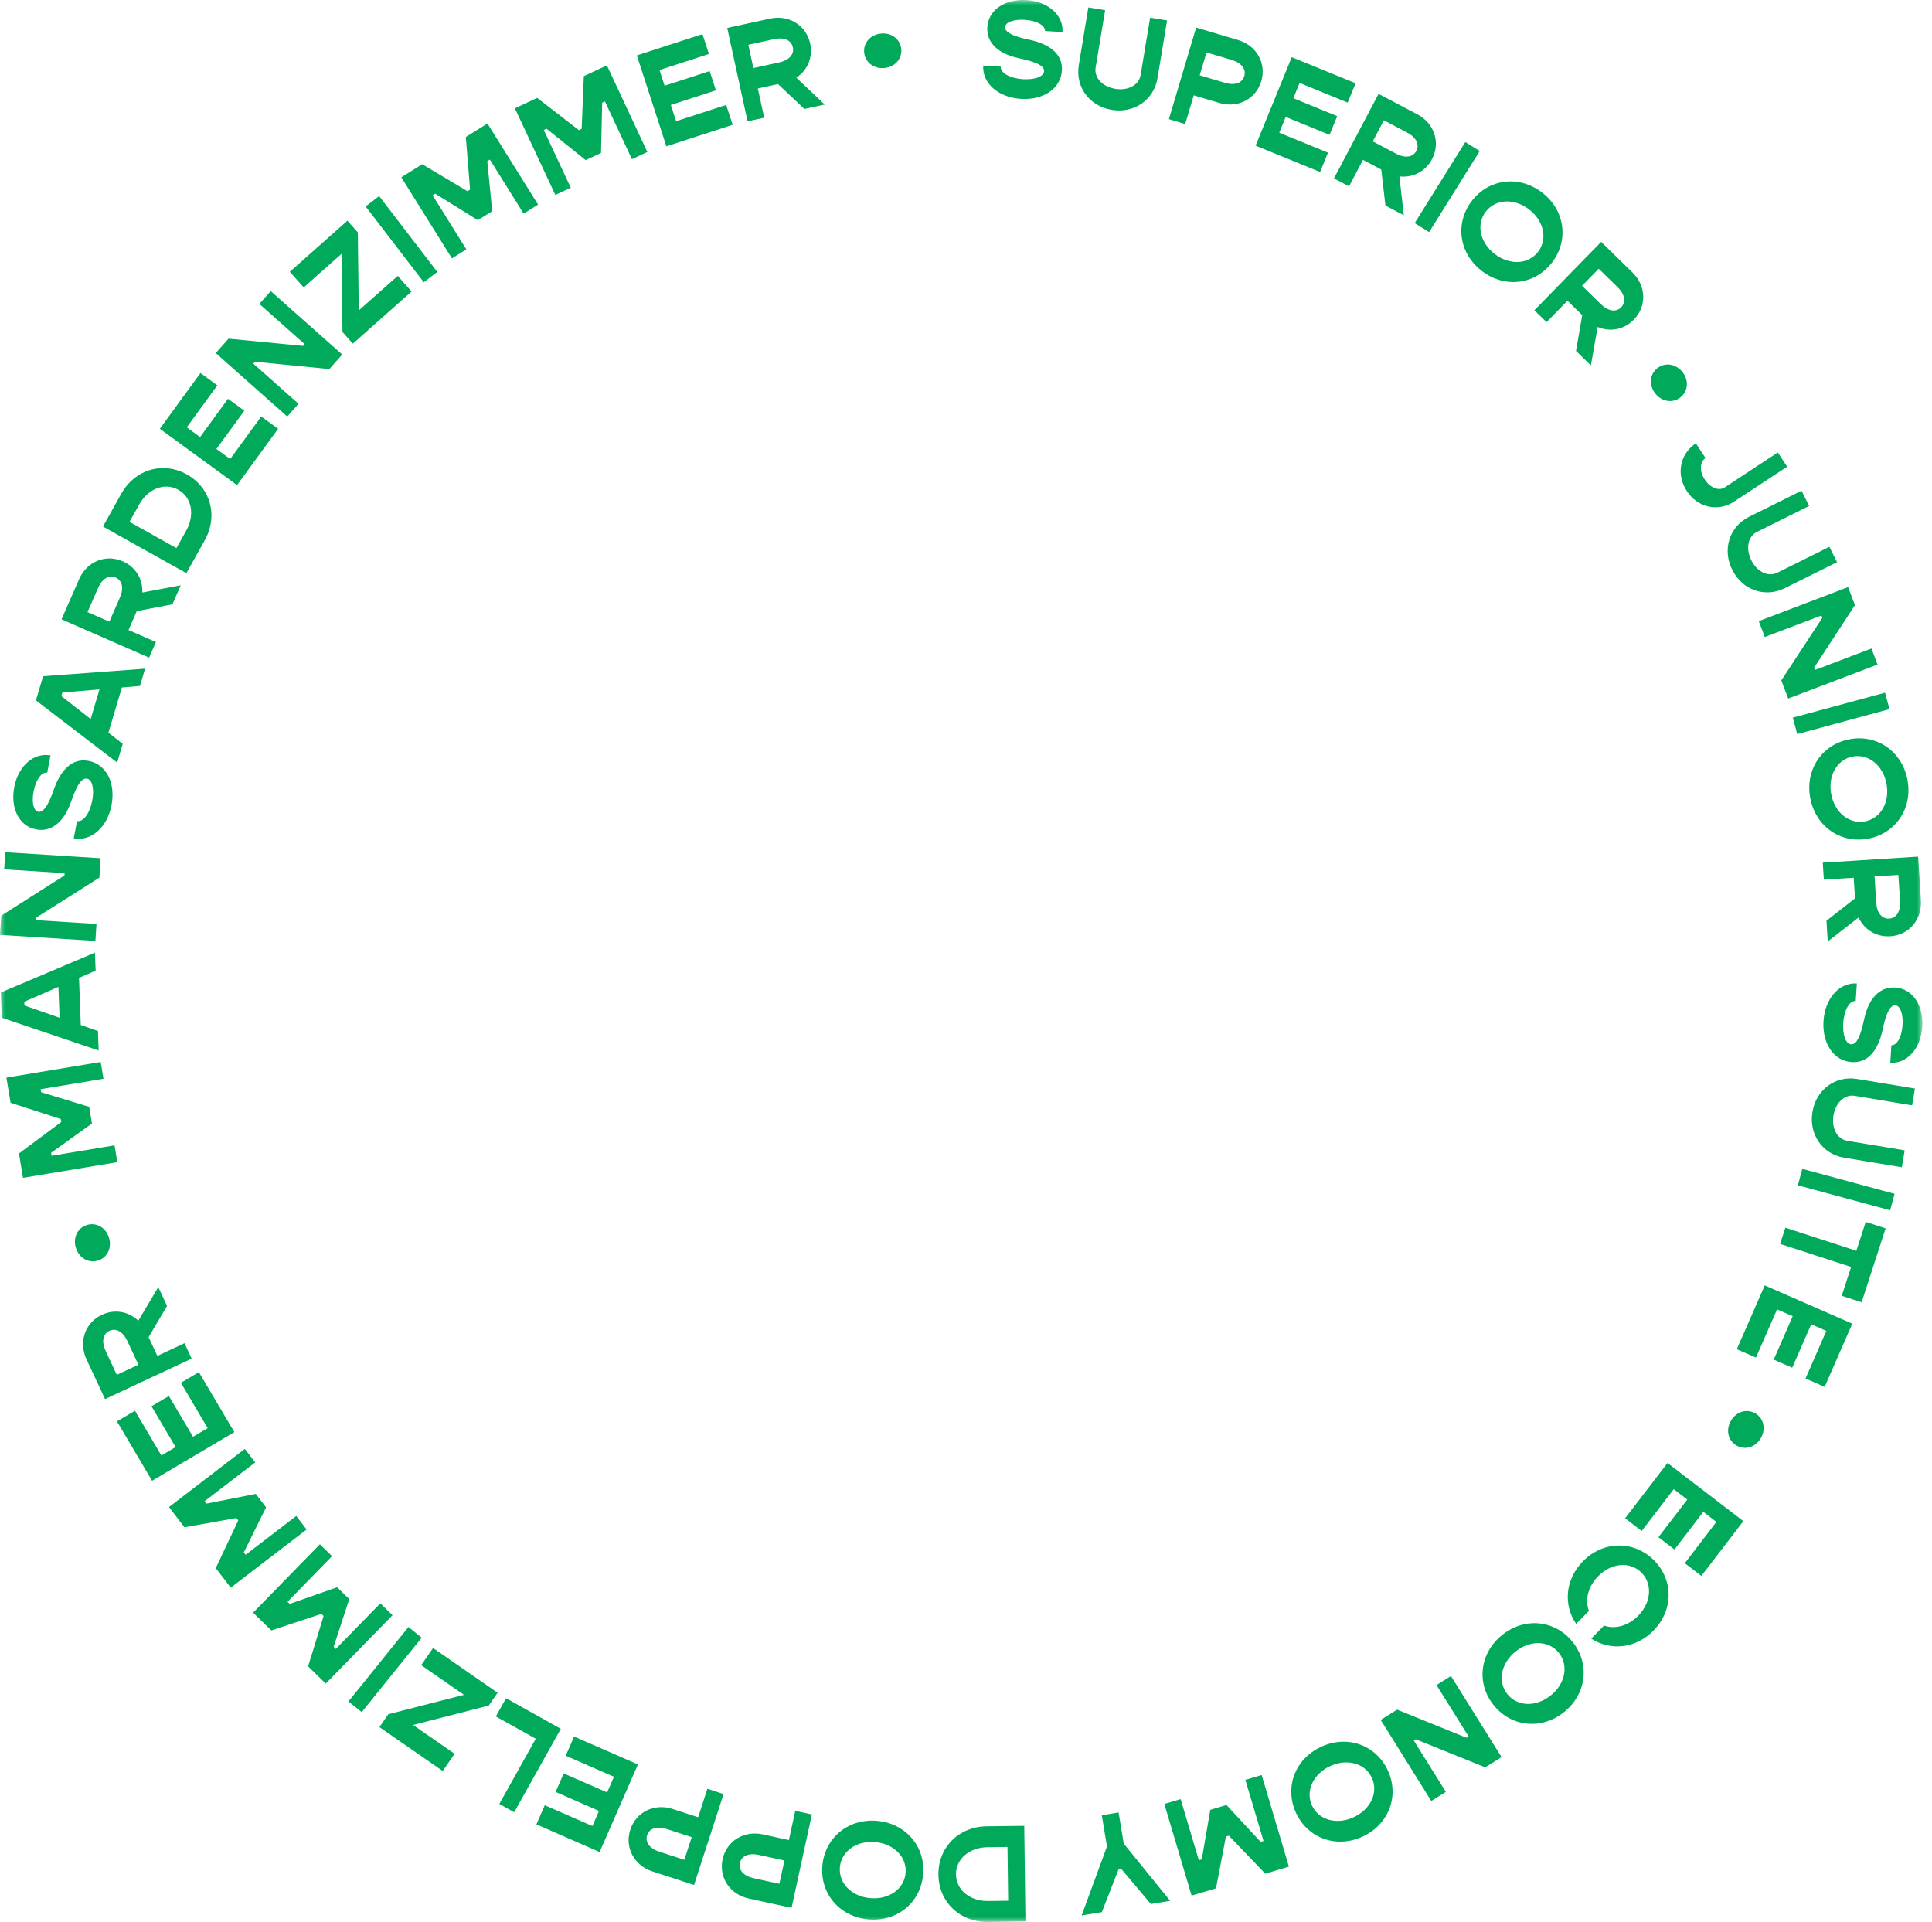 <?xml version="1.0" encoding="UTF-8"?>
<svg width="192px" height="191px" viewBox="0 0 192 191" version="1.1" xmlns="http://www.w3.org/2000/svg" xmlns:xlink="http://www.w3.org/1999/xlink">
    <!-- Generator: Sketch 57.1 (83088) - https://sketch.com -->
    <title>Group 3</title>
    <desc>Created with Sketch.</desc>
    <defs>
        <polygon id="path-1" points="0 0 191.044 0 191.044 190.994 0 190.994"></polygon>
    </defs>
    <g id="Page-1" stroke="none" stroke-width="1" fill="none" fill-rule="evenodd">
        <g id="Group-3">
            <mask id="mask-2" fill="white">
                <use xlink:href="#path-1"></use>
            </mask>
            <g id="Clip-2"></g>
            <path d="M101.461,9.825 C103.619,9.963 105.412,8.863 105.53,7.008 C105.641,5.248 104.114,4.338 102.289,3.946 C101.512,3.785 99.84,3.39 99.883,2.703 C99.915,2.195 100.748,1.901 101.835,1.97 C103.044,2.047 103.884,2.529 103.849,3.079 L105.592,3.188 C105.698,1.526 104.186,0.148 102.014,0.011 C99.924,-0.121 98.23,0.943 98.119,2.701 C98.011,4.405 99.465,5.396 101.18,5.766 C102.391,6.037 103.805,6.375 103.761,7.075 C103.726,7.625 102.795,7.939 101.654,7.867 C100.348,7.784 99.416,7.242 99.455,6.622 L97.712,6.513 C97.601,8.258 99.193,9.681 101.461,9.825 L101.461,9.825 Z M110.49,10.916 C112.705,11.284 114.671,9.935 115.031,7.763 L115.981,2.03 L114.298,1.75 L113.353,7.457 C113.189,8.447 112.114,9.037 110.836,8.825 C109.545,8.613 108.718,7.707 108.882,6.715 L109.827,1.01 L108.158,0.734 L107.208,6.466 C106.848,8.639 108.261,10.547 110.49,10.916 L110.49,10.916 Z M123.041,3.975 L118.871,2.736 L116.162,11.841 L117.784,12.323 L118.632,9.473 L121.18,10.23 C123.015,10.777 124.813,9.847 125.343,8.065 C125.873,6.282 124.876,4.521 123.041,3.975 L123.041,3.975 Z M121.733,8.227 L119.224,7.481 L119.9,5.21 L122.409,5.955 C123.386,6.247 123.86,6.875 123.655,7.562 C123.451,8.249 122.71,8.518 121.733,8.227 L121.733,8.227 Z M127.131,13.188 L127.772,11.618 L132.131,13.399 L132.891,11.54 L128.532,9.758 L129.152,8.241 L133.932,10.194 L134.718,8.271 L128.372,5.678 L124.779,14.472 L131.189,17.09 L131.975,15.168 L127.131,13.188 Z M137.684,20.427 L139.51,21.39 L139.072,17.532 C140.392,17.683 141.655,17.058 142.311,15.816 C143.178,14.171 142.543,12.251 140.85,11.357 L137.002,9.326 L132.569,17.729 L134.066,18.517 L135.454,15.887 L137.269,16.846 L137.684,20.427 Z M137.529,11.954 L139.844,13.175 C140.746,13.65 141.088,14.361 140.753,14.995 C140.419,15.629 139.64,15.746 138.738,15.271 L136.423,14.05 L137.529,11.954 Z M140.589,22.171 L142.025,23.067 L147.055,15.008 L145.62,14.113 L140.589,22.171 Z M147.262,26.928 C149.536,28.672 152.539,28.305 154.241,26.085 C155.942,23.866 155.517,20.87 153.243,19.128 C150.97,17.384 147.966,17.752 146.265,19.971 C144.563,22.189 144.989,25.186 147.262,26.928 L147.262,26.928 Z M148.551,25.247 C147.076,24.116 146.679,22.302 147.651,21.034 C148.623,19.765 150.478,19.677 151.954,20.809 C153.43,21.941 153.826,23.755 152.854,25.023 C151.882,26.291 150.027,26.378 148.551,25.247 L148.551,25.247 Z M156.622,34.874 L158.099,36.316 L158.775,32.492 C159.997,33.014 161.386,32.773 162.367,31.767 C163.666,30.438 163.603,28.415 162.234,27.078 L159.121,24.038 L152.484,30.834 L153.695,32.017 L155.773,29.889 L157.241,31.323 L156.622,34.874 Z M158.88,26.706 L160.753,28.535 C161.482,29.247 161.608,30.024 161.108,30.538 C160.607,31.05 159.826,30.942 159.097,30.23 L157.224,28.402 L158.88,26.706 Z M164.516,39.123 C165.172,39.937 166.252,40.093 167.013,39.48 C167.774,38.867 167.852,37.779 167.196,36.964 C166.531,36.139 165.452,35.983 164.691,36.596 C163.93,37.209 163.852,38.297 164.516,39.123 L164.516,39.123 Z M167.636,48.803 C168.727,50.461 170.743,50.895 172.341,49.843 L177.609,46.377 L176.679,44.962 L171.411,48.431 C170.824,48.816 169.967,48.49 169.414,47.651 C168.876,46.834 168.908,45.906 169.494,45.519 L168.534,44.059 C166.936,45.111 166.546,47.147 167.636,48.803 L167.636,48.803 Z M172.145,56.618 C173.145,58.63 175.388,59.434 177.361,58.455 L182.565,55.868 L181.806,54.34 L176.627,56.914 C175.726,57.361 174.619,56.836 174.043,55.675 C173.461,54.504 173.71,53.303 174.61,52.855 L179.789,50.282 L179.036,48.767 L173.832,51.352 C171.86,52.334 171.14,54.596 172.145,56.618 L172.145,56.618 Z M174.783,61.724 L175.385,63.306 L181.008,61.167 L181.097,61.398 L177.025,67.618 L177.709,69.418 L186.589,66.043 L185.982,64.448 L180.359,66.587 L180.275,66.368 L184.343,60.136 L183.663,58.347 L174.783,61.724 Z M178.164,71.319 L178.606,72.951 L187.776,70.471 L187.334,68.838 L178.164,71.319 Z M179.904,79.329 C180.444,82.142 182.931,83.865 185.677,83.34 C188.424,82.814 190.098,80.293 189.559,77.48 C189.02,74.665 186.532,72.942 183.786,73.469 C181.04,73.995 179.365,76.516 179.904,79.329 L179.904,79.329 Z M181.986,78.93 C181.636,77.105 182.546,75.486 184.115,75.184 C185.684,74.883 187.128,76.052 187.478,77.879 C187.828,79.704 186.918,81.323 185.349,81.624 C183.779,81.924 182.335,80.757 181.986,78.93 L181.986,78.93 Z M181.511,91.501 L181.641,93.559 L184.705,91.174 C185.264,92.379 186.456,93.13 187.858,93.041 C189.713,92.924 191.022,91.38 190.901,89.469 L190.626,85.127 L181.145,85.728 L181.252,87.416 L184.22,87.228 L184.35,89.278 L181.511,91.501 Z M188.659,86.948 L188.825,89.559 C188.889,90.576 188.462,91.24 187.747,91.284 C187.031,91.329 186.524,90.727 186.459,89.71 L186.294,87.097 L188.659,86.948 Z M181.218,101.48 C181.082,103.638 182.181,105.43 184.036,105.549 C185.796,105.659 186.707,104.132 187.098,102.308 C187.258,101.531 187.654,99.859 188.341,99.903 C188.85,99.934 189.142,100.767 189.073,101.853 C188.997,103.064 188.516,103.903 187.966,103.868 L187.855,105.612 C189.518,105.716 190.896,104.204 191.033,102.032 C191.166,99.944 190.101,98.249 188.343,98.138 C186.638,98.029 185.649,99.484 185.278,101.198 C185.008,102.41 184.67,103.825 183.969,103.779 C183.419,103.745 183.105,102.814 183.178,101.672 C183.26,100.367 183.802,99.436 184.421,99.475 L184.532,97.731 C182.787,97.621 181.362,99.212 181.218,101.48 L181.218,101.48 Z M180.119,110.507 C179.752,112.722 181.1,114.689 183.273,115.049 L189.006,115.999 L189.285,114.317 L183.579,113.371 C182.587,113.207 181.998,112.132 182.209,110.855 C182.423,109.562 183.328,108.736 184.32,108.9 L190.025,109.846 L190.302,108.175 L184.569,107.227 C182.396,106.865 180.488,108.278 180.119,110.507 L180.119,110.507 Z M179.112,116.157 L178.67,117.79 L187.84,120.272 L188.282,118.638 L179.112,116.157 Z M185.007,129.415 L187.392,122.069 L185.416,121.427 L184.485,124.296 L177.425,122.004 L176.903,123.614 L183.962,125.904 L183.031,128.774 L185.007,129.415 Z M176.603,130.119 L178.157,130.798 L176.269,135.113 L178.109,135.917 L179.997,131.603 L181.5,132.261 L179.43,136.992 L181.333,137.825 L184.081,131.543 L175.378,127.736 L172.603,134.079 L174.506,134.912 L176.603,130.119 Z M172.02,141.183 C171.488,142.083 171.721,143.149 172.562,143.647 C173.404,144.143 174.45,143.834 174.982,142.935 C175.521,142.022 175.288,140.957 174.447,140.458 C173.605,139.962 172.559,140.27 172.02,141.183 L172.02,141.183 Z M166.334,147.993 L167.68,149.024 L164.814,152.762 L166.408,153.984 L169.274,150.246 L170.575,151.244 L167.434,155.343 L169.082,156.607 L173.254,151.167 L165.715,145.387 L161.502,150.881 L163.15,152.145 L166.334,147.993 Z M157.295,155.169 C155.554,156.952 155.34,159.476 156.638,161.38 L157.908,160.078 C157.496,159.022 157.801,157.685 158.811,156.649 C160.11,155.32 161.958,155.142 163.101,156.258 C164.244,157.375 164.111,159.226 162.812,160.556 C161.802,161.591 160.472,161.929 159.406,161.542 L158.136,162.841 C160.069,164.095 162.587,163.821 164.328,162.036 C166.329,159.988 166.322,156.962 164.322,155.008 C162.321,153.054 159.296,153.12 157.295,155.169 L157.295,155.169 Z M149.276,162.481 C147.045,164.278 146.691,167.284 148.445,169.46 C150.199,171.638 153.211,171.934 155.442,170.137 C157.673,168.339 158.027,165.334 156.273,163.156 C154.519,160.98 151.507,160.684 149.276,162.481 L149.276,162.481 Z M150.605,164.131 C152.053,162.964 153.91,163.008 154.912,164.252 C155.914,165.498 155.561,167.321 154.113,168.487 C152.665,169.653 150.808,169.609 149.806,168.365 C148.804,167.12 149.157,165.298 150.605,164.131 L150.605,164.131 Z M144.195,166.56 L142.76,167.456 L145.945,172.559 L145.735,172.69 L138.845,169.899 L137.211,170.918 L142.241,178.977 L143.688,178.073 L140.503,172.97 L140.701,172.846 L147.603,175.631 L149.225,174.618 L144.195,166.56 Z M131.28,173.597 C128.684,174.81 127.623,177.643 128.806,180.177 C129.989,182.71 132.843,183.716 135.439,182.505 C138.034,181.292 139.095,178.458 137.913,175.924 C136.73,173.392 133.876,172.386 131.28,173.597 L131.28,173.597 Z M132.176,175.518 C133.861,174.731 135.654,175.216 136.329,176.663 C137.005,178.112 136.227,179.798 134.542,180.584 C132.857,181.37 131.065,180.886 130.389,179.438 C129.713,177.989 130.491,176.304 132.176,175.518 L132.176,175.518 Z M125.383,176.398 L123.762,176.88 L125.568,182.951 L125.277,183.037 L121.889,179.375 L120.278,179.856 L119.429,184.776 L119.138,184.863 L117.332,178.792 L115.711,179.274 L118.419,188.38 L120.846,187.657 L121.829,182.51 L122.12,182.423 L125.744,186.201 L128.092,185.502 L125.383,176.398 Z M111.165,180.12 L109.496,180.397 L110.009,183.494 L107.49,190.358 L109.5,190.024 L111.156,185.787 L111.441,185.74 L114.375,189.218 L116.291,188.899 L111.678,183.216 L111.165,180.12 Z M98.165,190.994 L101.909,190.946 L101.789,181.447 L98.045,181.494 C95.276,181.53 93.224,183.593 93.259,186.305 C93.293,189.018 95.396,191.029 98.165,190.994 L98.165,190.994 Z M98.126,183.571 L100.123,183.547 L100.191,188.891 L98.194,188.916 C96.389,188.939 95.025,187.812 95.006,186.284 C94.986,184.755 96.322,183.595 98.126,183.571 L98.126,183.571 Z M87.167,180.952 C84.313,180.698 81.974,182.619 81.726,185.404 C81.479,188.189 83.444,190.49 86.297,190.744 C89.151,190.996 91.49,189.077 91.737,186.292 C91.985,183.507 90.02,181.206 87.167,180.952 L87.167,180.952 Z M86.979,183.062 C88.831,183.227 90.139,184.547 89.997,186.137 C89.856,187.73 88.337,188.798 86.485,188.632 C84.632,188.469 83.325,187.149 83.467,185.558 C83.608,183.966 85.127,182.899 86.979,183.062 L86.979,183.062 Z M74.412,188.672 L78.663,189.596 L80.684,180.315 L79.031,179.954 L78.398,182.862 L75.8,182.296 C73.93,181.888 72.206,182.95 71.811,184.767 C71.415,186.583 72.542,188.264 74.412,188.672 L74.412,188.672 Z M75.399,184.334 L77.956,184.892 L77.452,187.207 L74.895,186.65 C73.899,186.434 73.379,185.84 73.531,185.141 C73.684,184.44 74.403,184.118 75.399,184.334 L75.399,184.334 Z M64.837,185.977 L68.975,187.321 L71.908,178.286 L70.299,177.763 L69.381,180.593 L66.852,179.772 C65.031,179.18 63.211,180.065 62.637,181.833 C62.063,183.601 63.016,185.387 64.837,185.977 L64.837,185.977 Z M66.25,181.761 L68.739,182.569 L68.007,184.822 L65.518,184.014 C64.548,183.7 64.09,183.059 64.311,182.376 C64.533,181.696 65.28,181.446 66.25,181.761 L66.25,181.761 Z M61.014,176.571 L60.334,178.124 L56.02,176.237 L55.215,178.077 L59.529,179.964 L58.872,181.468 L54.141,179.398 L53.308,181.3 L59.589,184.048 L63.397,175.345 L57.053,172.571 L56.22,174.474 L61.014,176.571 Z M53.244,172.792 L49.622,179.272 L51.099,180.096 L55.735,171.804 L50.291,168.762 L49.278,170.576 L53.244,172.792 Z M46.11,168.428 L38.592,170.356 L37.706,171.633 L43.997,175.994 L45.181,174.286 L41.051,171.423 L48.569,169.495 L49.454,168.219 L43.039,163.772 L41.856,165.478 L46.11,168.428 Z M41.91,162.748 L40.592,161.686 L34.633,169.084 L35.951,170.145 L41.91,162.748 Z M39.011,160.513 L37.8,159.332 L33.375,163.863 L33.158,163.653 L34.708,158.911 L33.506,157.737 L28.792,159.389 L28.576,159.178 L33.001,154.645 L31.79,153.464 L25.154,160.261 L26.965,162.03 L31.941,160.383 L32.158,160.595 L30.621,165.6 L32.374,167.31 L39.011,160.513 Z M30.472,151.996 L29.442,150.654 L24.415,154.507 L24.231,154.268 L26.442,149.796 L25.419,148.462 L20.518,149.424 L20.334,149.185 L25.361,145.331 L24.331,143.988 L16.793,149.768 L18.333,151.778 L23.493,150.858 L23.678,151.099 L21.442,155.833 L22.933,157.776 L30.472,151.996 Z M20.64,141.921 L19.181,142.784 L16.784,138.73 L15.055,139.751 L17.451,143.805 L16.039,144.641 L13.411,140.196 L11.623,141.252 L15.112,147.155 L23.289,142.32 L19.765,136.358 L17.977,137.417 L20.64,141.921 Z M16.601,129.778 L15.728,127.907 L13.746,131.248 C12.786,130.328 11.402,130.065 10.129,130.659 C8.444,131.446 7.789,133.361 8.599,135.095 L10.44,139.036 L19.047,135.018 L18.332,133.484 L15.637,134.744 L14.768,132.883 L16.601,129.778 Z M11.607,136.625 L10.499,134.254 C10.068,133.329 10.224,132.558 10.874,132.255 C11.523,131.951 12.216,132.327 12.647,133.25 L13.754,135.623 L11.607,136.625 Z M10.82,122.965 C10.497,121.969 9.544,121.441 8.614,121.742 C7.685,122.043 7.224,123.032 7.547,124.028 C7.875,125.035 8.828,125.566 9.757,125.263 C10.687,124.962 11.147,123.972 10.82,122.965 L10.82,122.965 Z M11.658,115.493 L11.381,113.823 L5.132,114.859 L5.083,114.559 L9.138,111.654 L8.863,109.996 L4.085,108.54 L4.036,108.242 L10.285,107.206 L10.008,105.537 L0.637,107.09 L1.05,109.588 L6.036,111.204 L6.086,111.504 L1.886,114.629 L2.286,117.046 L11.658,115.493 Z M9.504,96.457 L9.436,94.668 L0.08,98.633 L0.175,101.138 L9.805,104.395 L9.732,102.456 L8.028,101.859 L7.85,97.181 L9.504,96.457 Z M5.922,101.139 L2.429,99.922 L2.414,99.55 L5.805,98.072 L5.922,101.139 Z M9.481,93.505 L9.588,91.817 L3.583,91.436 L3.599,91.189 L9.879,87.212 L10.001,85.288 L0.521,84.689 L0.413,86.391 L6.417,86.77 L6.402,87.004 L0.121,90.996 L0,92.904 L9.481,93.505 Z M11.084,80.005 C11.491,77.882 10.626,75.965 8.8,75.615 C7.069,75.284 5.973,76.684 5.355,78.445 C5.099,79.195 4.496,80.805 3.82,80.675 C3.319,80.579 3.134,79.716 3.339,78.647 C3.567,77.457 4.15,76.686 4.691,76.788 L5.019,75.073 C3.383,74.76 1.826,76.085 1.417,78.224 C1.023,80.279 1.866,82.094 3.597,82.425 C5.274,82.748 6.438,81.43 7.022,79.775 C7.442,78.606 7.955,77.246 8.645,77.379 C9.186,77.481 9.38,78.445 9.165,79.567 C8.919,80.853 8.264,81.71 7.655,81.593 L7.326,83.308 C9.044,83.638 10.657,82.237 11.084,80.005 L11.084,80.005 Z M13.908,68.168 L14.419,66.453 L4.285,67.201 L3.57,69.603 L11.643,75.782 L12.197,73.921 L10.775,72.809 L12.11,68.323 L13.908,68.168 Z M9.011,71.451 L6.095,69.177 L6.201,68.82 L9.887,68.51 L9.011,71.451 Z M17.136,60.056 L17.963,58.164 L14.147,58.883 C14.202,57.556 13.486,56.343 12.199,55.779 C10.496,55.033 8.625,55.807 7.858,57.562 L6.114,61.547 L14.818,65.355 L15.496,63.804 L12.771,62.612 L13.593,60.731 L17.136,60.056 Z M8.696,60.83 L9.745,58.431 C10.154,57.498 10.837,57.105 11.493,57.392 C12.15,57.679 12.325,58.447 11.916,59.382 L10.867,61.779 L8.696,60.83 Z M12.057,49.056 L10.23,52.325 L18.522,56.959 L20.349,53.691 C21.7,51.275 20.936,48.468 18.568,47.144 C16.199,45.819 13.408,46.639 12.057,49.056 L12.057,49.056 Z M18.508,52.725 L17.534,54.468 L12.869,51.861 L13.843,50.117 C14.724,48.542 16.38,47.922 17.715,48.669 C19.05,49.414 19.389,51.151 18.508,52.725 L18.508,52.725 Z M22.876,45.615 L21.507,44.615 L24.282,40.812 L22.659,39.627 L19.884,43.432 L18.558,42.465 L21.601,38.294 L19.923,37.069 L15.883,42.608 L23.558,48.206 L27.638,42.611 L25.96,41.388 L22.876,45.615 Z M28.547,41.392 L29.67,40.126 L25.17,36.133 L25.334,35.947 L32.733,36.673 L34.011,35.233 L26.906,28.928 L25.774,30.203 L30.274,34.197 L30.118,34.373 L22.711,33.656 L21.442,35.087 L28.547,41.392 Z M35.655,30.852 L35.56,23.091 L34.529,21.928 L28.803,27.009 L30.182,28.562 L33.941,25.227 L34.035,32.989 L35.067,34.151 L40.906,28.971 L39.527,27.416 L35.655,30.852 Z M42.117,28.053 L43.46,27.024 L37.68,19.485 L36.337,20.515 L42.117,28.053 Z M44.912,25.677 L46.347,24.782 L42.993,19.409 L43.25,19.247 L47.489,21.877 L48.915,20.988 L48.426,16.017 L48.683,15.857 L52.037,21.23 L53.473,20.334 L48.442,12.274 L46.294,13.616 L46.714,18.84 L46.457,19 L41.96,16.322 L39.882,17.619 L44.912,25.677 Z M55.188,19.372 L56.721,18.657 L54.041,12.918 L54.316,12.79 L58.206,15.912 L59.728,15.2 L59.844,10.207 L60.119,10.079 L62.799,15.819 L64.332,15.104 L60.313,6.495 L58.019,7.566 L57.804,12.803 L57.529,12.932 L53.388,9.729 L51.169,10.765 L55.188,19.372 Z M67.191,12.043 L66.667,10.43 L71.147,8.976 L70.526,7.064 L66.047,8.518 L65.541,6.958 L70.452,5.364 L69.811,3.389 L63.29,5.505 L66.223,14.54 L72.809,12.402 L72.168,10.427 L67.191,12.043 Z M79.943,10.828 L81.96,10.389 L79.139,7.718 C80.247,6.984 80.811,5.694 80.512,4.321 C80.116,2.503 78.393,1.442 76.522,1.849 L72.271,2.776 L74.292,12.057 L75.945,11.697 L75.313,8.791 L77.318,8.354 L79.943,10.828 Z M74.367,4.446 L76.924,3.889 C77.92,3.671 78.639,3.994 78.791,4.696 C78.944,5.396 78.424,5.987 77.428,6.205 L74.871,6.761 L74.367,4.446 Z M87.882,6.758 C88.924,6.665 89.654,5.854 89.567,4.881 C89.481,3.908 88.62,3.239 87.578,3.33 C86.522,3.425 85.793,4.236 85.879,5.208 C85.966,6.183 86.827,6.851 87.882,6.758 L87.882,6.758 Z" id="Fill-1" fill="#00AA5A" mask="url(#mask-2)"></path>
        </g>
    </g>
</svg>